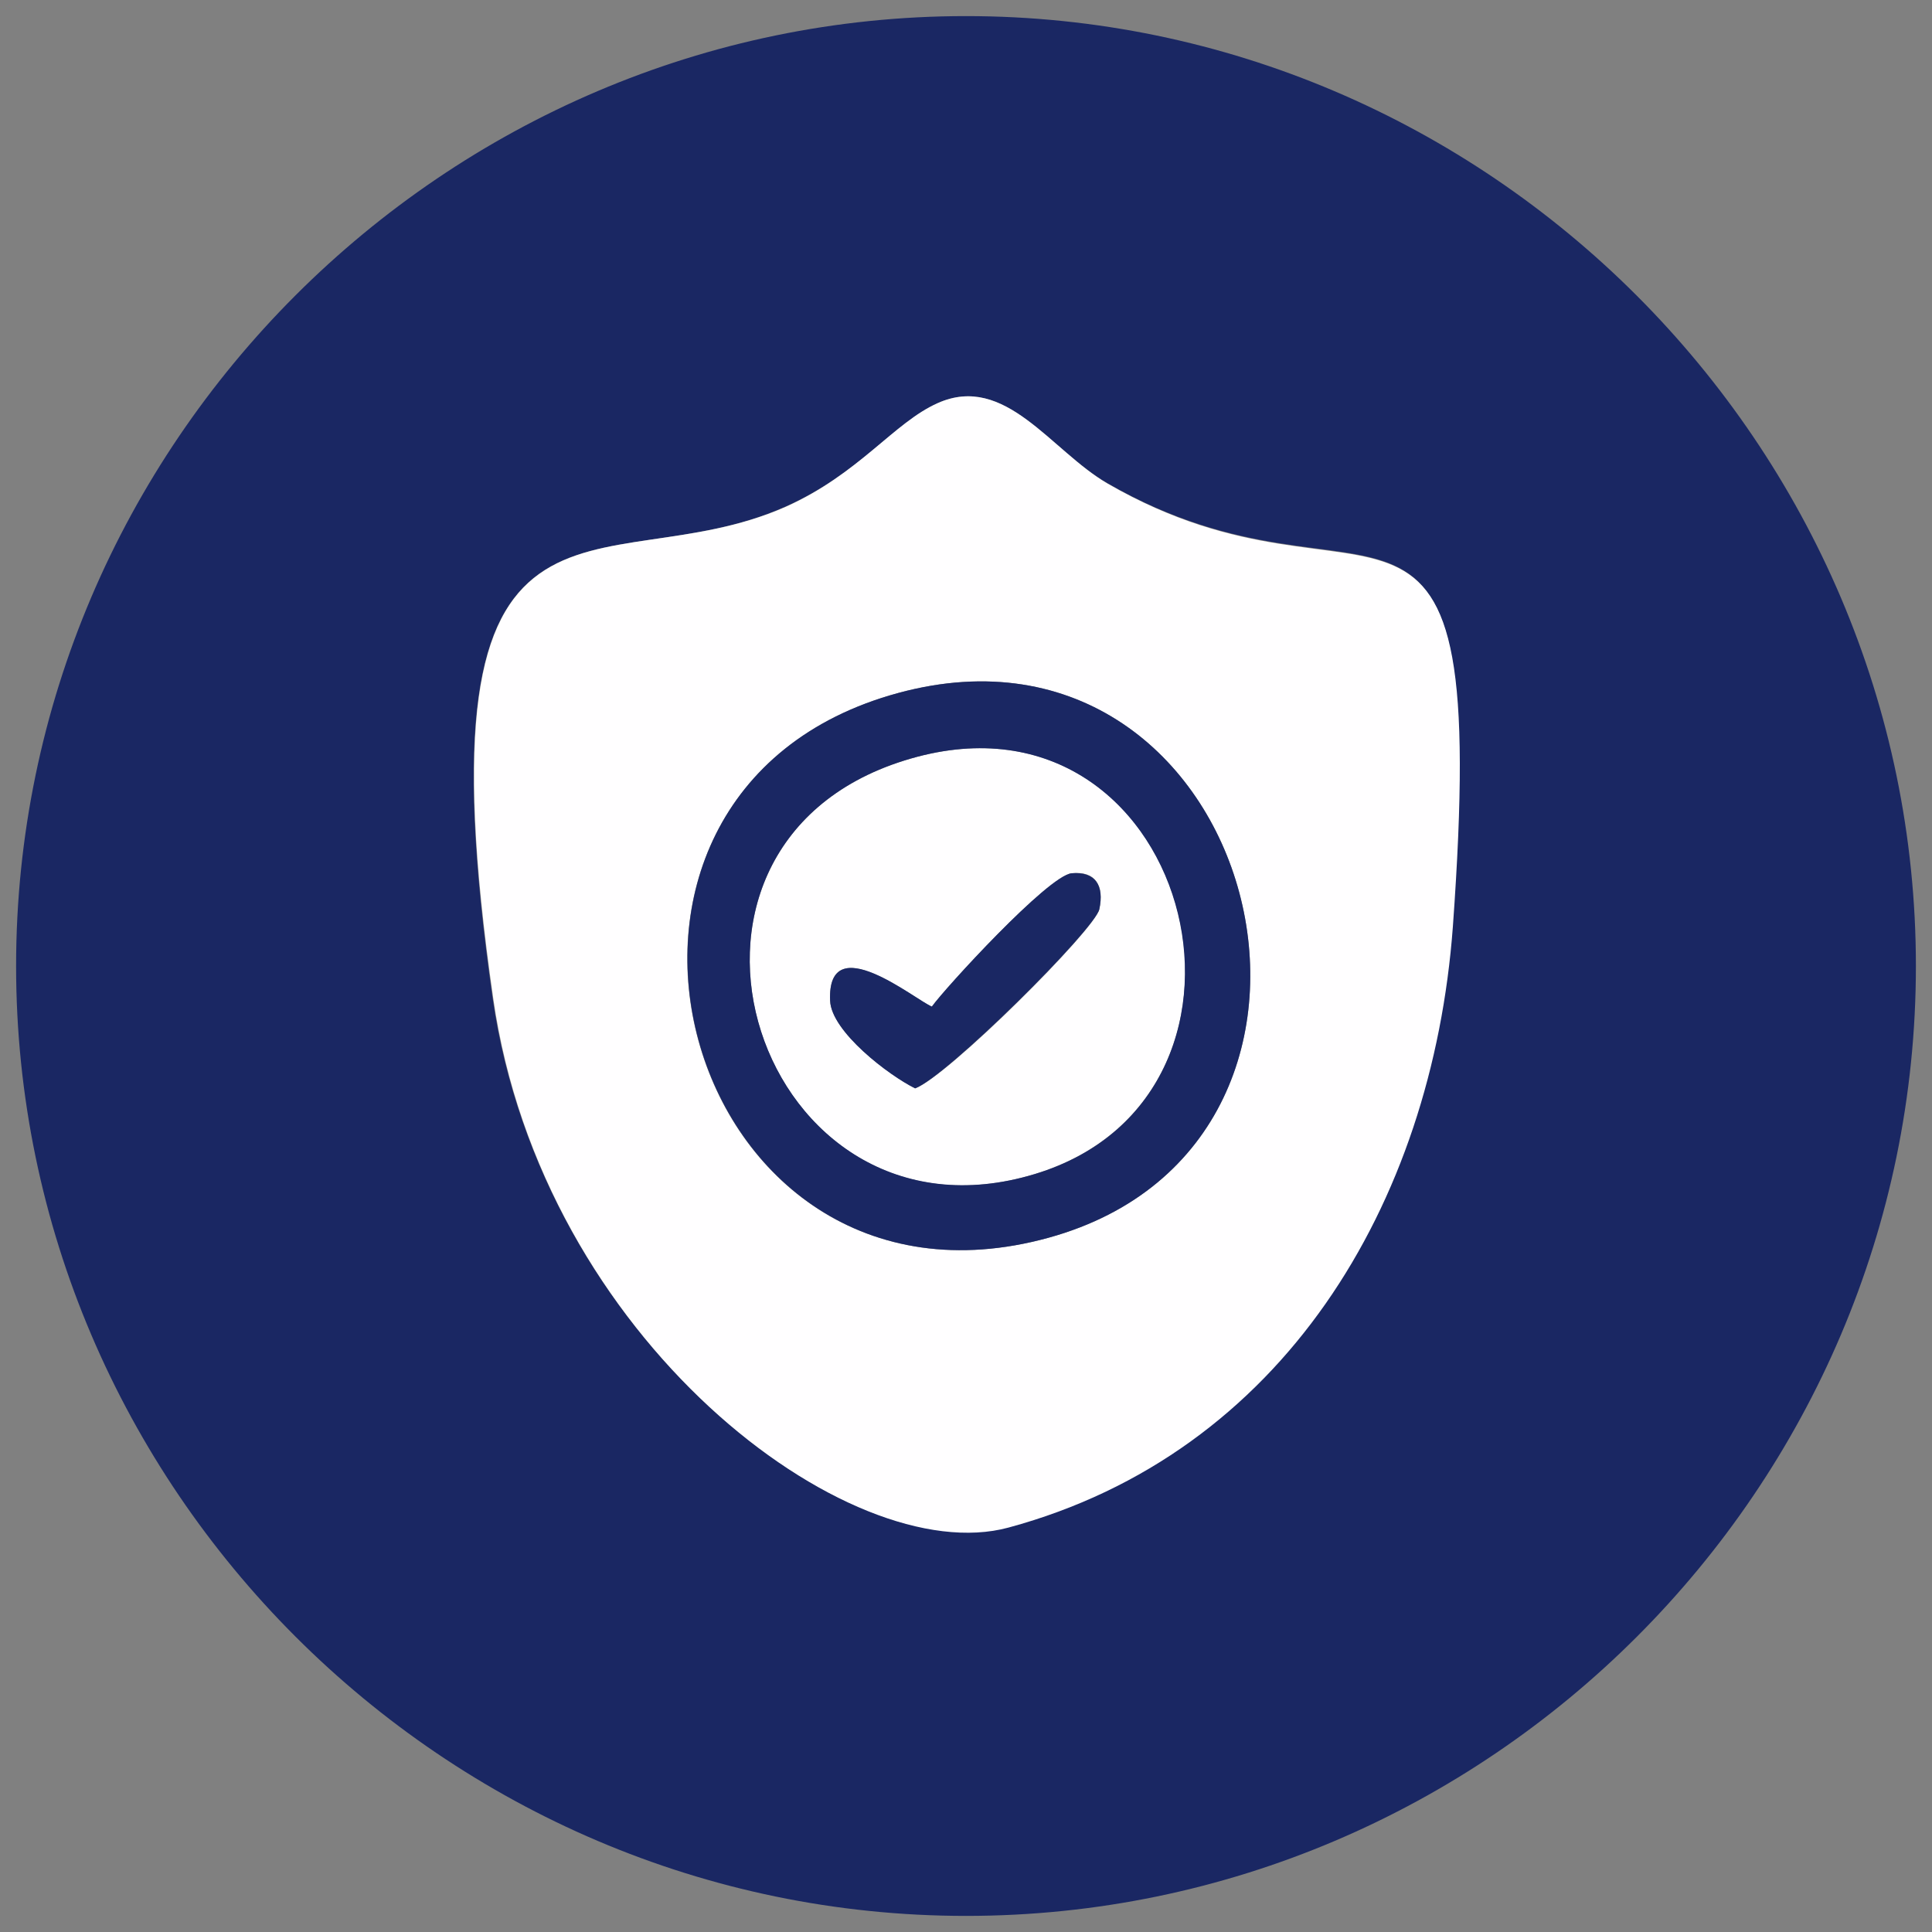 <?xml version="1.0" encoding="utf-8"?>
<!-- Generator: Adobe Illustrator 24.3.0, SVG Export Plug-In . SVG Version: 6.00 Build 0)  -->
<svg version="1.1" id="Layer_1" xmlns:xodm="http://www.corel.com/coreldraw/odm/2003"
	 xmlns="http://www.w3.org/2000/svg" xmlns:xlink="http://www.w3.org/1999/xlink" x="0px" y="0px" viewBox="0 0 300 300"
	 style="enable-background:new 0 0 300 300;" xml:space="preserve">
<rect x="0" y="0" width="300" height="300" fill="#808080" stroke="none"/>
<style type="text/css">
	.st0{fill-rule:evenodd;clip-rule:evenodd;fill:#1A2763;}
	.st1{fill-rule:evenodd;clip-rule:evenodd;fill:#FFFEFF;}
</style>
<g id="Layer_x0020_1">
	<g id="_105554044356384">
		<path class="st0" d="M145.6,62.6c10.5-4.7,17.6,7.4,26.3,12.4c41.3,23.8,59.5-12.7,53.6,68.8c-3.1,43.2-26.5,81.8-69,93.3
			c-24.7,6.7-72.4-29.2-80-82.1C64.1,68.2,93,91.5,121.9,78.7C133.4,73.6,138.8,65.7,145.6,62.6z M2.5,150
			C2.5,231,69,297.5,150,297.5c81.1,0,147.5-66.4,147.5-147.5C297.5,69,231,2.5,150,2.5C69,2.5,2.5,69,2.5,150z"/>
		<path class="st1" d="M139.5,107.6c55.7-15.1,77.7,69.6,23.3,84.6C105.7,207.9,82.7,123,139.5,107.6L139.5,107.6z M145.6,62.6
			c-6.8,3-12.2,11-23.6,16.1C93,91.5,64.1,68.2,76.6,155.1c7.6,52.9,55.3,88.8,80,82.1c42.5-11.5,65.8-50.1,69-93.3
			c5.9-81.5-12.4-45-53.6-68.8C163.2,70,156.1,57.9,145.6,62.6L145.6,62.6z"/>
		<path class="st1" d="M144.7,156.3c2-2.8,18-20.3,21.7-20.7c3.7-0.4,5.1,1.9,4.3,5.6c-0.7,3.2-23.7,26.1-28.6,27.8
			c-4.1-2.1-13-8.8-13.2-13.6C128.4,143.9,142.1,155.3,144.7,156.3L144.7,156.3z M140.4,118.1c-43.4,13.6-22.6,77.3,20.3,64.2
			C201.7,169.8,184.7,104.2,140.4,118.1L140.4,118.1z"/>
		<path class="st0" d="M140.4,118.1c44.2-13.9,61.3,51.8,20.3,64.2C117.8,195.3,97,131.7,140.4,118.1L140.4,118.1z M139.5,107.6
			c-56.8,15.4-33.7,100.3,23.3,84.6C217.2,177.2,195.2,92.5,139.5,107.6L139.5,107.6z"/>
		<path class="st0" d="M144.7,156.3c-2.5-1-16.3-12.4-15.8-0.9c0.2,4.8,9.1,11.6,13.2,13.6c4.9-1.8,27.9-24.7,28.6-27.8
			c0.8-3.7-0.6-5.9-4.3-5.6C162.7,136,146.7,153.5,144.7,156.3z"/>
	</g>
</g>
</svg>
